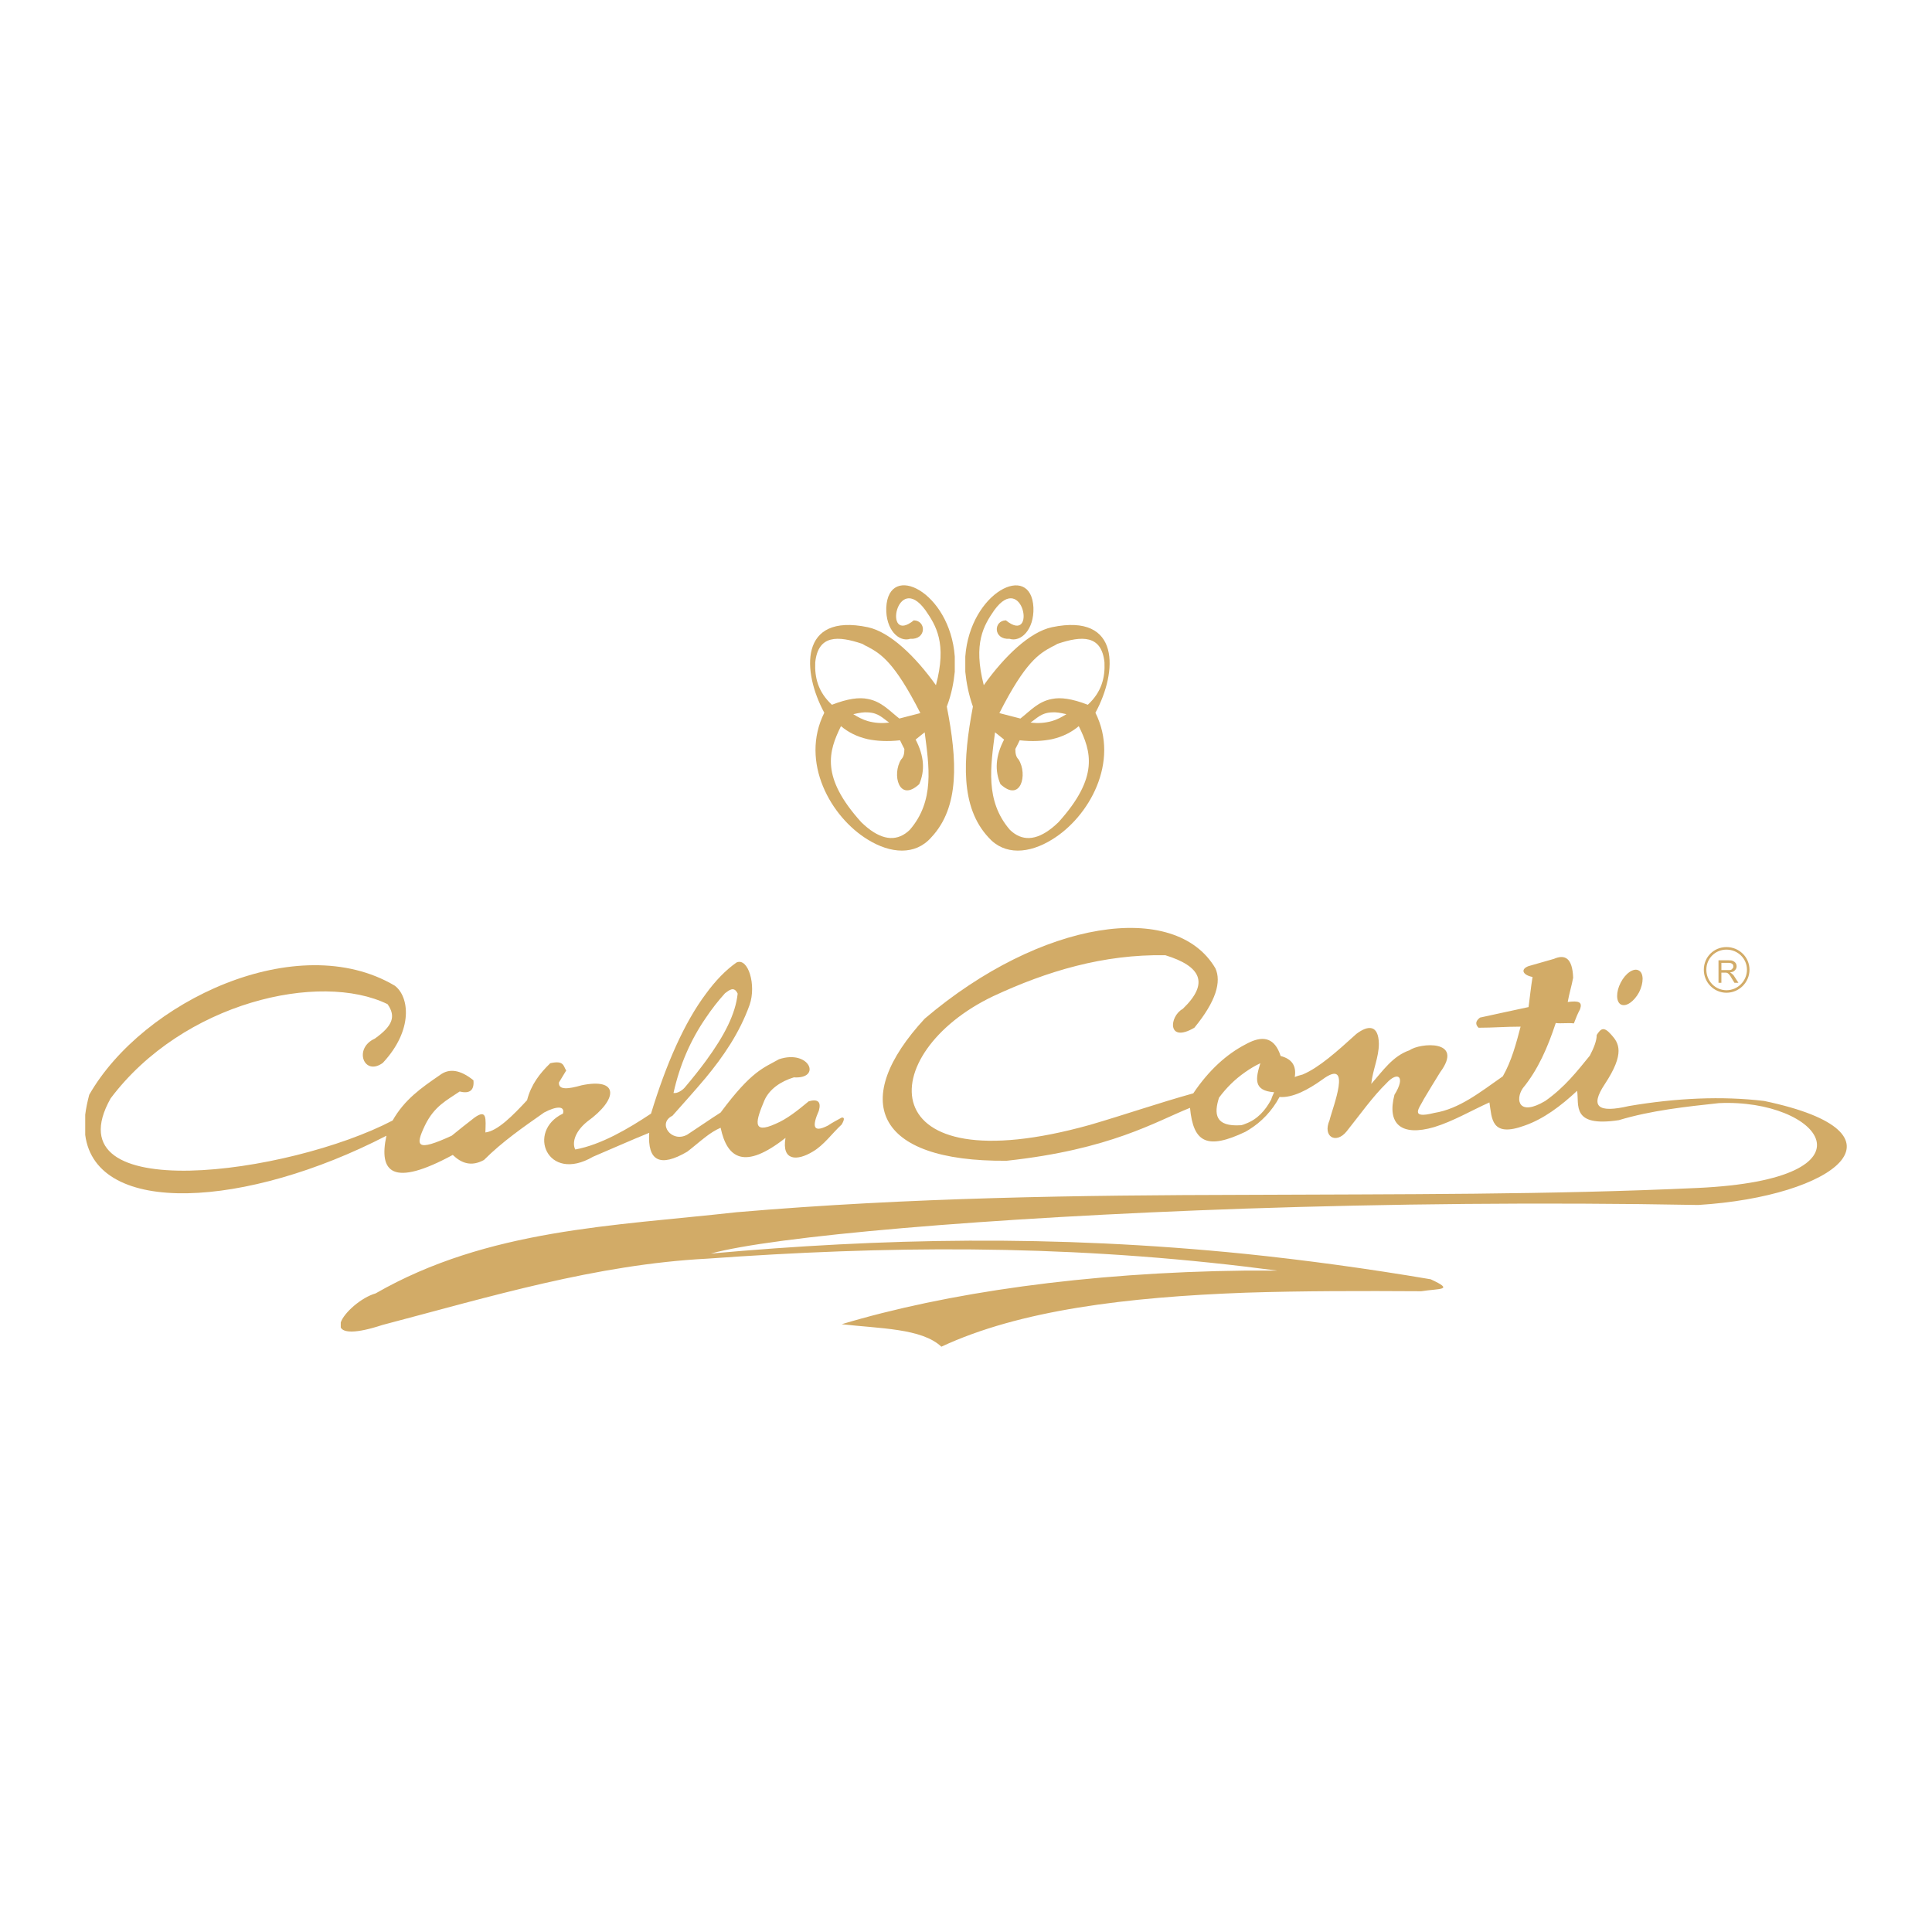 <?xml version="1.0" encoding="utf-8"?>
<!-- Generator: Adobe Illustrator 13.0.0, SVG Export Plug-In . SVG Version: 6.00 Build 14948)  -->
<!DOCTYPE svg PUBLIC "-//W3C//DTD SVG 1.0//EN" "http://www.w3.org/TR/2001/REC-SVG-20010904/DTD/svg10.dtd">
<svg version="1.0" id="Layer_1" xmlns="http://www.w3.org/2000/svg" xmlns:xlink="http://www.w3.org/1999/xlink" x="0px" y="0px"
	 width="192.756px" height="192.756px" viewBox="0 0 192.756 192.756" enable-background="new 0 0 192.756 192.756"
	 xml:space="preserve">
<g>
	<polygon fill-rule="evenodd" clip-rule="evenodd" fill="#FFFFFF" points="0,0 192.756,0 192.756,192.756 0,192.756 0,0 	"/>
	<path fill-rule="evenodd" clip-rule="evenodd" fill="#D2AB67" d="M163.499,96.823c0.506,0.253,0.506,1.23,0.036,2.169
		c-0.507,0.94-1.302,1.482-1.809,1.229c-0.506-0.253-0.506-1.266-0.036-2.169C162.161,97.112,162.992,96.533,163.499,96.823
		L163.499,96.823z"/>
	<path fill="#D2AB67" d="M172.25,94.49h0.002c0.63,0,1.203,0.249,1.619,0.656s0.675,0.971,0.676,1.602v0.002v0
		c0,0.631-0.26,1.205-0.676,1.622c-0.415,0.415-0.988,0.673-1.619,0.674h-0.002h-0.001c-0.632,0-1.197-0.26-1.604-0.677
		c-0.406-0.415-0.655-0.988-0.655-1.618V96.75v-0.001c0-0.631,0.25-1.196,0.657-1.603c0.406-0.407,0.971-0.656,1.601-0.656H172.25
		L172.25,94.49z M172.252,94.744h-0.002h-0.002c-0.561,0-1.062,0.221-1.423,0.582c-0.361,0.361-0.582,0.862-0.582,1.424v0.001v0.002
		c0,0.562,0.222,1.072,0.583,1.442c0.36,0.369,0.862,0.599,1.423,0.6h0.001h0.002c0.562-0.001,1.071-0.23,1.441-0.601
		c0.37-0.369,0.6-0.88,0.601-1.442v0v-0.002c-0.001-0.56-0.23-1.061-0.599-1.421C173.325,94.965,172.813,94.744,172.252,94.744
		L172.252,94.744z"/>
	<path fill-rule="evenodd" clip-rule="evenodd" fill="#D2AB67" d="M171.455,98.053V95.81h0.903h0.108c0.181,0,0.326,0,0.435,0.072
		c0.108,0.036,0.181,0.109,0.253,0.181c0.072,0.108,0.108,0.217,0.108,0.361s-0.072,0.289-0.181,0.398
		c-0.108,0.108-0.253,0.181-0.471,0.181c0.072,0.072,0.145,0.108,0.182,0.145c0.072,0.072,0.181,0.145,0.253,0.289l0.397,0.615
		h-0.397l-0.29-0.471c-0.072-0.145-0.145-0.253-0.217-0.325c-0.036-0.072-0.108-0.108-0.145-0.145c0,0-0.036,0-0.036-0.036
		c-0.036,0-0.072,0-0.108-0.036c-0.036,0-0.072,0-0.145,0h-0.361v1.013H171.455L171.455,98.053z M172.358,96.063h-0.614v0.723h0.614
		h0.036c0.145,0,0.253,0,0.326-0.036c0.072-0.037,0.108-0.072,0.145-0.145c0.072-0.037,0.072-0.109,0.072-0.181
		c0-0.108-0.036-0.217-0.108-0.253c-0.073-0.072-0.218-0.108-0.362-0.108H172.358L172.358,96.063z"/>
	<path fill-rule="evenodd" clip-rule="evenodd" fill="#D2AB67" d="M124.262,126.766c-15.948,0.181-29.943,2.242-40.285,5.352
		c3.761,0.435,7.992,0.398,9.944,2.242c7.812-3.652,18.516-4.954,30.341-5.388c5.642-0.181,11.572-0.181,17.539-0.145
		c1.845-0.29,3.363-0.072,0.94-1.193c-6.401-1.085-12.549-1.917-18.479-2.531c-19.311-1.953-36.416-1.556-53.341-0.036
		c6.221-1.7,27.159-3.581,53.341-4.484c14.031-0.471,29.581-0.651,45.168-0.362c13.597-0.831,21.914-7.16,6.581-10.378
		c-4.23-0.507-8.787-0.29-13.488,0.506c-3.11,0.723-3.905,0.072-2.423-2.17c2.062-3.11,1.41-4.122,0.65-4.954
		c-0.759-0.868-1.049-0.579-1.446,0.036c0,0.578-0.289,1.302-0.687,2.062c-1.267,1.555-2.496,3.146-4.448,4.521
		c-2.677,1.591-3.002-0.146-2.242-1.267c1.519-1.844,2.495-4.086,3.29-6.509c0.543,0.072,1.23-0.036,1.809,0.036
		c0.217-0.543,0.325-0.868,0.615-1.41c0.253-0.724-0.109-0.868-1.229-0.724c0.145-0.832,0.397-1.627,0.542-2.423
		c-0.072-1.989-0.832-2.351-1.917-1.88c-0.831,0.253-1.699,0.47-2.531,0.723c-0.795,0.29-0.65,0.868,0.397,1.085
		c-0.18,1.121-0.252,1.917-0.397,3.001c-1.627,0.362-3.255,0.688-4.846,1.049c-0.47,0.362-0.47,0.688-0.145,1.013
		c1.519,0,2.64-0.108,4.195-0.108c-0.435,1.664-0.904,3.436-1.772,4.954c-2.278,1.592-4.34,3.255-6.835,3.653
		c-2.567,0.65-1.446-0.543-1.049-1.375c0.543-0.903,1.085-1.808,1.628-2.676c2.459-3.327-2.062-2.929-3.038-2.206
		c-1.699,0.579-2.676,2.062-3.833,3.363c0.145-1.41,0.76-2.64,0.76-4.014c-0.037-1.881-1.049-1.881-2.242-0.977
		c-1.953,1.771-3.726,3.363-5.353,4.05c-0.253,0.072-0.543,0.146-0.796,0.253c0.181-1.121-0.289-1.808-1.41-2.097
		c-0.579-1.809-1.699-1.989-3.002-1.411c-0.181,0.073-0.361,0.182-0.506,0.254c-1.881,0.977-3.652,2.567-5.207,4.882
		c-3.508,0.977-6.835,2.134-10.307,3.146c-22.023,6.147-21.554-7.161-9.655-12.838c5.352-2.496,10.993-4.195,17.177-4.087
		c3.508,1.085,4.448,2.749,1.736,5.353c-1.374,0.759-1.556,3.472,1.157,1.88c2.169-2.64,2.712-4.593,2.097-5.93
		c-4.014-6.835-17.394-4.846-29.002,5.027c-7.45,8.063-5.099,14.284,8.173,14.176c10.379-1.121,14.862-3.906,18.298-5.28
		c0.326,3.508,1.736,4.195,5.533,2.387c0.108-0.072,0.253-0.145,0.361-0.217c1.229-0.76,2.278-1.845,3.038-3.255
		c1.302,0.108,2.857-0.723,4.268-1.735c3.073-2.278,1.012,2.82,0.723,4.05c-0.723,1.664,0.651,2.423,1.7,1.121
		c1.302-1.627,2.604-3.472,3.978-4.81c1.121-1.229,1.953-0.688,0.796,1.157c-0.76,2.893,0.65,4.195,3.978,3.219
		c1.881-0.579,3.652-1.627,5.497-2.459c0.253,1.591,0.145,3.543,3.508,2.314c1.881-0.651,3.616-1.953,5.243-3.472
		c0.217,1.41-0.614,3.652,4.159,2.929c3.255-0.977,6.654-1.338,9.98-1.699c10.126-0.471,16.527,7.594-2.097,8.462
		c-14.791,0.688-29.835,0.615-45.132,0.688c-16.562,0.036-33.451,0.253-50.773,1.735c-12.259,1.374-24.808,1.663-36.018,8.101
		c-1.411,0.397-3.146,1.917-3.472,2.893v0.507c0.253,0.506,1.41,0.65,4.159-0.254c10.74-2.82,21.3-6.039,32.438-6.617
		c17.647-1.266,34.825-1.446,53.666,0.796c1.049,0.145,2.098,0.253,3.183,0.397C126.359,126.766,125.311,126.766,124.262,126.766
		L124.262,126.766z M124.262,112.119c1.193-0.434,1.989-1.338,2.567-2.423c0.072-0.253,0.181-0.47,0.29-0.723
		c-2.098-0.145-1.845-1.374-1.375-2.894c-0.542,0.253-1.012,0.543-1.482,0.868c-1.049,0.724-1.916,1.592-2.64,2.567
		c-0.507,1.592-0.435,2.93,2.206,2.749C123.973,112.229,124.117,112.192,124.262,112.119L124.262,112.119z"/>
	<path fill-rule="evenodd" clip-rule="evenodd" fill="#D2AB67" d="M8.902,109.227c5.352-9.366,20.793-16.635,30.485-10.885
		c1.446,1.085,1.88,4.411-1.193,7.702c-1.88,1.375-2.965-1.446-0.795-2.423c1.772-1.266,2.133-2.206,1.266-3.436
		c-6.727-3.291-20.396-0.217-27.629,9.402c-6.111,10.886,17.829,7.595,28.135,2.206c1.193-2.098,2.856-3.254,4.701-4.521
		c0.94-0.723,2.061-0.542,3.363,0.507c0.109,1.121-0.506,1.338-1.374,1.121c-1.266,0.868-2.531,1.446-3.472,3.399
		c-0.976,2.061-0.868,2.64,2.676,1.013c0.759-0.615,1.519-1.229,2.278-1.809c1.266-0.904,1.121,0.145,1.084,1.482
		c1.23-0.145,2.749-1.699,4.159-3.218c0.397-1.556,1.266-2.677,2.314-3.689c1.41-0.325,1.302,0.326,1.591,0.724
		c-0.253,0.397-0.47,0.796-0.724,1.193c-0.072,0.796,0.977,0.651,2.242,0.289c3.761-0.795,3.689,1.374,0.579,3.616
		c-1.374,1.121-1.483,2.242-1.193,2.785c2.567-0.471,5.28-2.062,7.558-3.58c1.519-4.991,3.327-9.077,5.46-11.935
		c0.977-1.338,1.989-2.387,3.074-3.146c1.157-0.506,1.989,2.243,1.302,4.231c-1.012,2.821-2.64,5.172-4.375,7.269
		c-1.121,1.339-2.242,2.568-3.327,3.798c-1.555,0.76-0.072,2.748,1.483,1.881c0.615-0.398,1.229-0.832,1.844-1.23
		c0.47-0.325,0.977-0.65,1.483-0.976c3.11-4.195,4.303-4.448,5.822-5.316c3.038-1.013,4.303,1.989,1.482,1.809
		c-1.302,0.397-2.423,1.157-2.929,2.278c-0.832,1.988-1.338,3.471,1.121,2.35c1.121-0.47,2.206-1.338,3.291-2.241
		c0.904-0.254,1.266,0.036,1.012,0.94c-0.651,1.482-0.651,2.277,0.904,1.482c0.434-0.29,0.904-0.543,1.375-0.796
		c0.289-0.036,0.289,0.181,0,0.688c-0.977,0.903-1.772,2.061-2.894,2.712c-1.555,0.94-3.11,0.94-2.712-1.375
		c-4.087,3.219-5.822,2.062-6.473-1.012c-0.506,0.217-1.013,0.542-1.483,0.904c-0.615,0.47-1.229,1.012-1.844,1.482
		c-2.712,1.591-3.978,0.94-3.797-1.881c-1.88,0.76-3.725,1.592-5.605,2.387c-4.593,2.677-6.654-2.567-3.001-4.303
		c0.217-0.796-0.651-0.76-1.881-0.108c-2.061,1.446-4.159,2.893-6.003,4.737c-1.266,0.687-2.242,0.325-3.11-0.507
		c-6.003,3.255-7.414,1.736-6.618-1.916c-13.923,7.196-28.967,8.137-30.052-0.073v-2.024C8.576,110.601,8.721,109.914,8.902,109.227
		L8.902,109.227z M70.415,101.56c-1.519,2.206-2.604,4.701-3.219,7.486c0.398,0.072,0.904-0.289,1.121-0.543
		c0.796-0.939,1.483-1.808,2.098-2.64c1.88-2.567,2.965-4.701,3.182-6.727c-0.362-0.795-0.868-0.325-1.266-0.036
		C71.645,99.86,70.994,100.692,70.415,101.56L70.415,101.56z"/>
	<path fill-rule="evenodd" clip-rule="evenodd" fill="#D2AB67" d="M86.58,83.768c-3.689-2.242-6.799-7.738-4.34-12.657
		c-2.206-4.05-2.567-9.981,4.34-8.534c2.206,0.47,4.737,2.893,6.798,5.786c1.121-4.195,0-5.967-1.049-7.486
		c-2.893-3.978-4.267,3.544-1.157,1.013c1.266,0.036,1.266,1.953-0.362,1.844c-1.121,0.362-2.459-0.904-2.387-3.11
		c0.217-4.629,6.365-1.591,6.835,4.882v1.519c-0.109,1.085-0.326,2.242-0.795,3.472c1.048,5.352,1.302,10.017-1.556,13.055
		C91.317,85.359,88.858,85.178,86.58,83.768L86.58,83.768z M86.58,64.529c-0.181-0.073-0.362-0.181-0.542-0.29
		c-2.459-0.832-4.412-0.904-4.701,1.844c-0.072,1.519,0.289,2.966,1.664,4.231c1.591-0.615,2.712-0.76,3.58-0.579
		c1.374,0.253,2.169,1.193,3.146,1.953c0.687-0.181,1.411-0.362,2.098-0.542C89.22,66.012,87.846,65.216,86.58,64.529L86.58,64.529z
		 M86.58,71.075c-0.362-0.036-0.832,0.036-1.447,0.181c0.47,0.29,0.94,0.542,1.447,0.687c0.651,0.181,1.374,0.253,2.134,0.145
		C88.099,71.689,87.665,71.111,86.58,71.075L86.58,71.075z M86.58,73.75c-1.121-0.253-1.989-0.723-2.676-1.302
		c-1.23,2.495-2.062,5.063,2.024,9.583c0.217,0.217,0.434,0.397,0.651,0.578c1.591,1.266,3.001,1.338,4.195,0.181
		c2.495-2.893,1.917-6.329,1.482-9.728c-0.289,0.217-0.579,0.47-0.904,0.724c0.868,1.663,0.94,3.11,0.361,4.448
		c-2.025,1.881-2.748-0.977-1.808-2.459c0.253-0.253,0.325-0.579,0.325-1.049c-0.181-0.325-0.289-0.579-0.434-0.868
		C88.533,74.004,87.484,73.932,86.58,73.75L86.58,73.75z"/>
	<path fill-rule="evenodd" clip-rule="evenodd" fill="#D2AB67" d="M97.067,70.496c-1.012,5.352-1.266,10.017,1.555,13.055
		c1.592,1.808,4.051,1.627,6.329,0.217c3.688-2.242,6.798-7.738,4.339-12.657c2.206-4.05,2.568-9.981-4.339-8.534
		c-2.206,0.47-4.737,2.893-6.799,5.786c-1.085-4.195,0-5.967,1.049-7.486c2.893-3.978,4.267,3.544,1.157,1.013
		c-1.266,0.036-1.266,1.953,0.361,1.844c1.121,0.362,2.459-0.904,2.387-3.11c-0.217-4.629-6.329-1.555-6.799,4.882v1.519
		C96.417,68.109,96.633,69.267,97.067,70.496L97.067,70.496z M104.951,82.61c-1.592,1.266-3.002,1.338-4.195,0.181
		c-2.495-2.893-1.917-6.329-1.482-9.728c0.289,0.217,0.578,0.47,0.904,0.724c-0.868,1.663-0.94,3.11-0.362,4.448
		c2.025,1.881,2.749-0.977,1.809-2.459c-0.253-0.253-0.325-0.579-0.325-1.049c0.181-0.325,0.289-0.579,0.434-0.868
		c1.266,0.145,2.314,0.072,3.219-0.109c1.121-0.253,1.988-0.723,2.676-1.302c1.229,2.495,2.062,5.063-2.025,9.583
		C105.385,82.249,105.168,82.43,104.951,82.61L104.951,82.61z M104.951,71.942c-0.651,0.181-1.375,0.253-2.134,0.145
		c0.614-0.398,1.049-0.977,2.134-1.013c0.361-0.036,0.831,0.036,1.446,0.181C105.927,71.545,105.457,71.798,104.951,71.942
		L104.951,71.942z M104.951,69.736c-1.375,0.253-2.17,1.193-3.146,1.953c-0.688-0.181-1.41-0.362-2.098-0.542
		c2.604-5.135,3.979-5.931,5.244-6.618c0.181-0.073,0.361-0.181,0.542-0.29c2.459-0.832,4.412-0.904,4.701,1.844
		c0.072,1.519-0.289,2.966-1.663,4.231C106.939,69.7,105.818,69.556,104.951,69.736L104.951,69.736z"/>
</g>
</svg>
